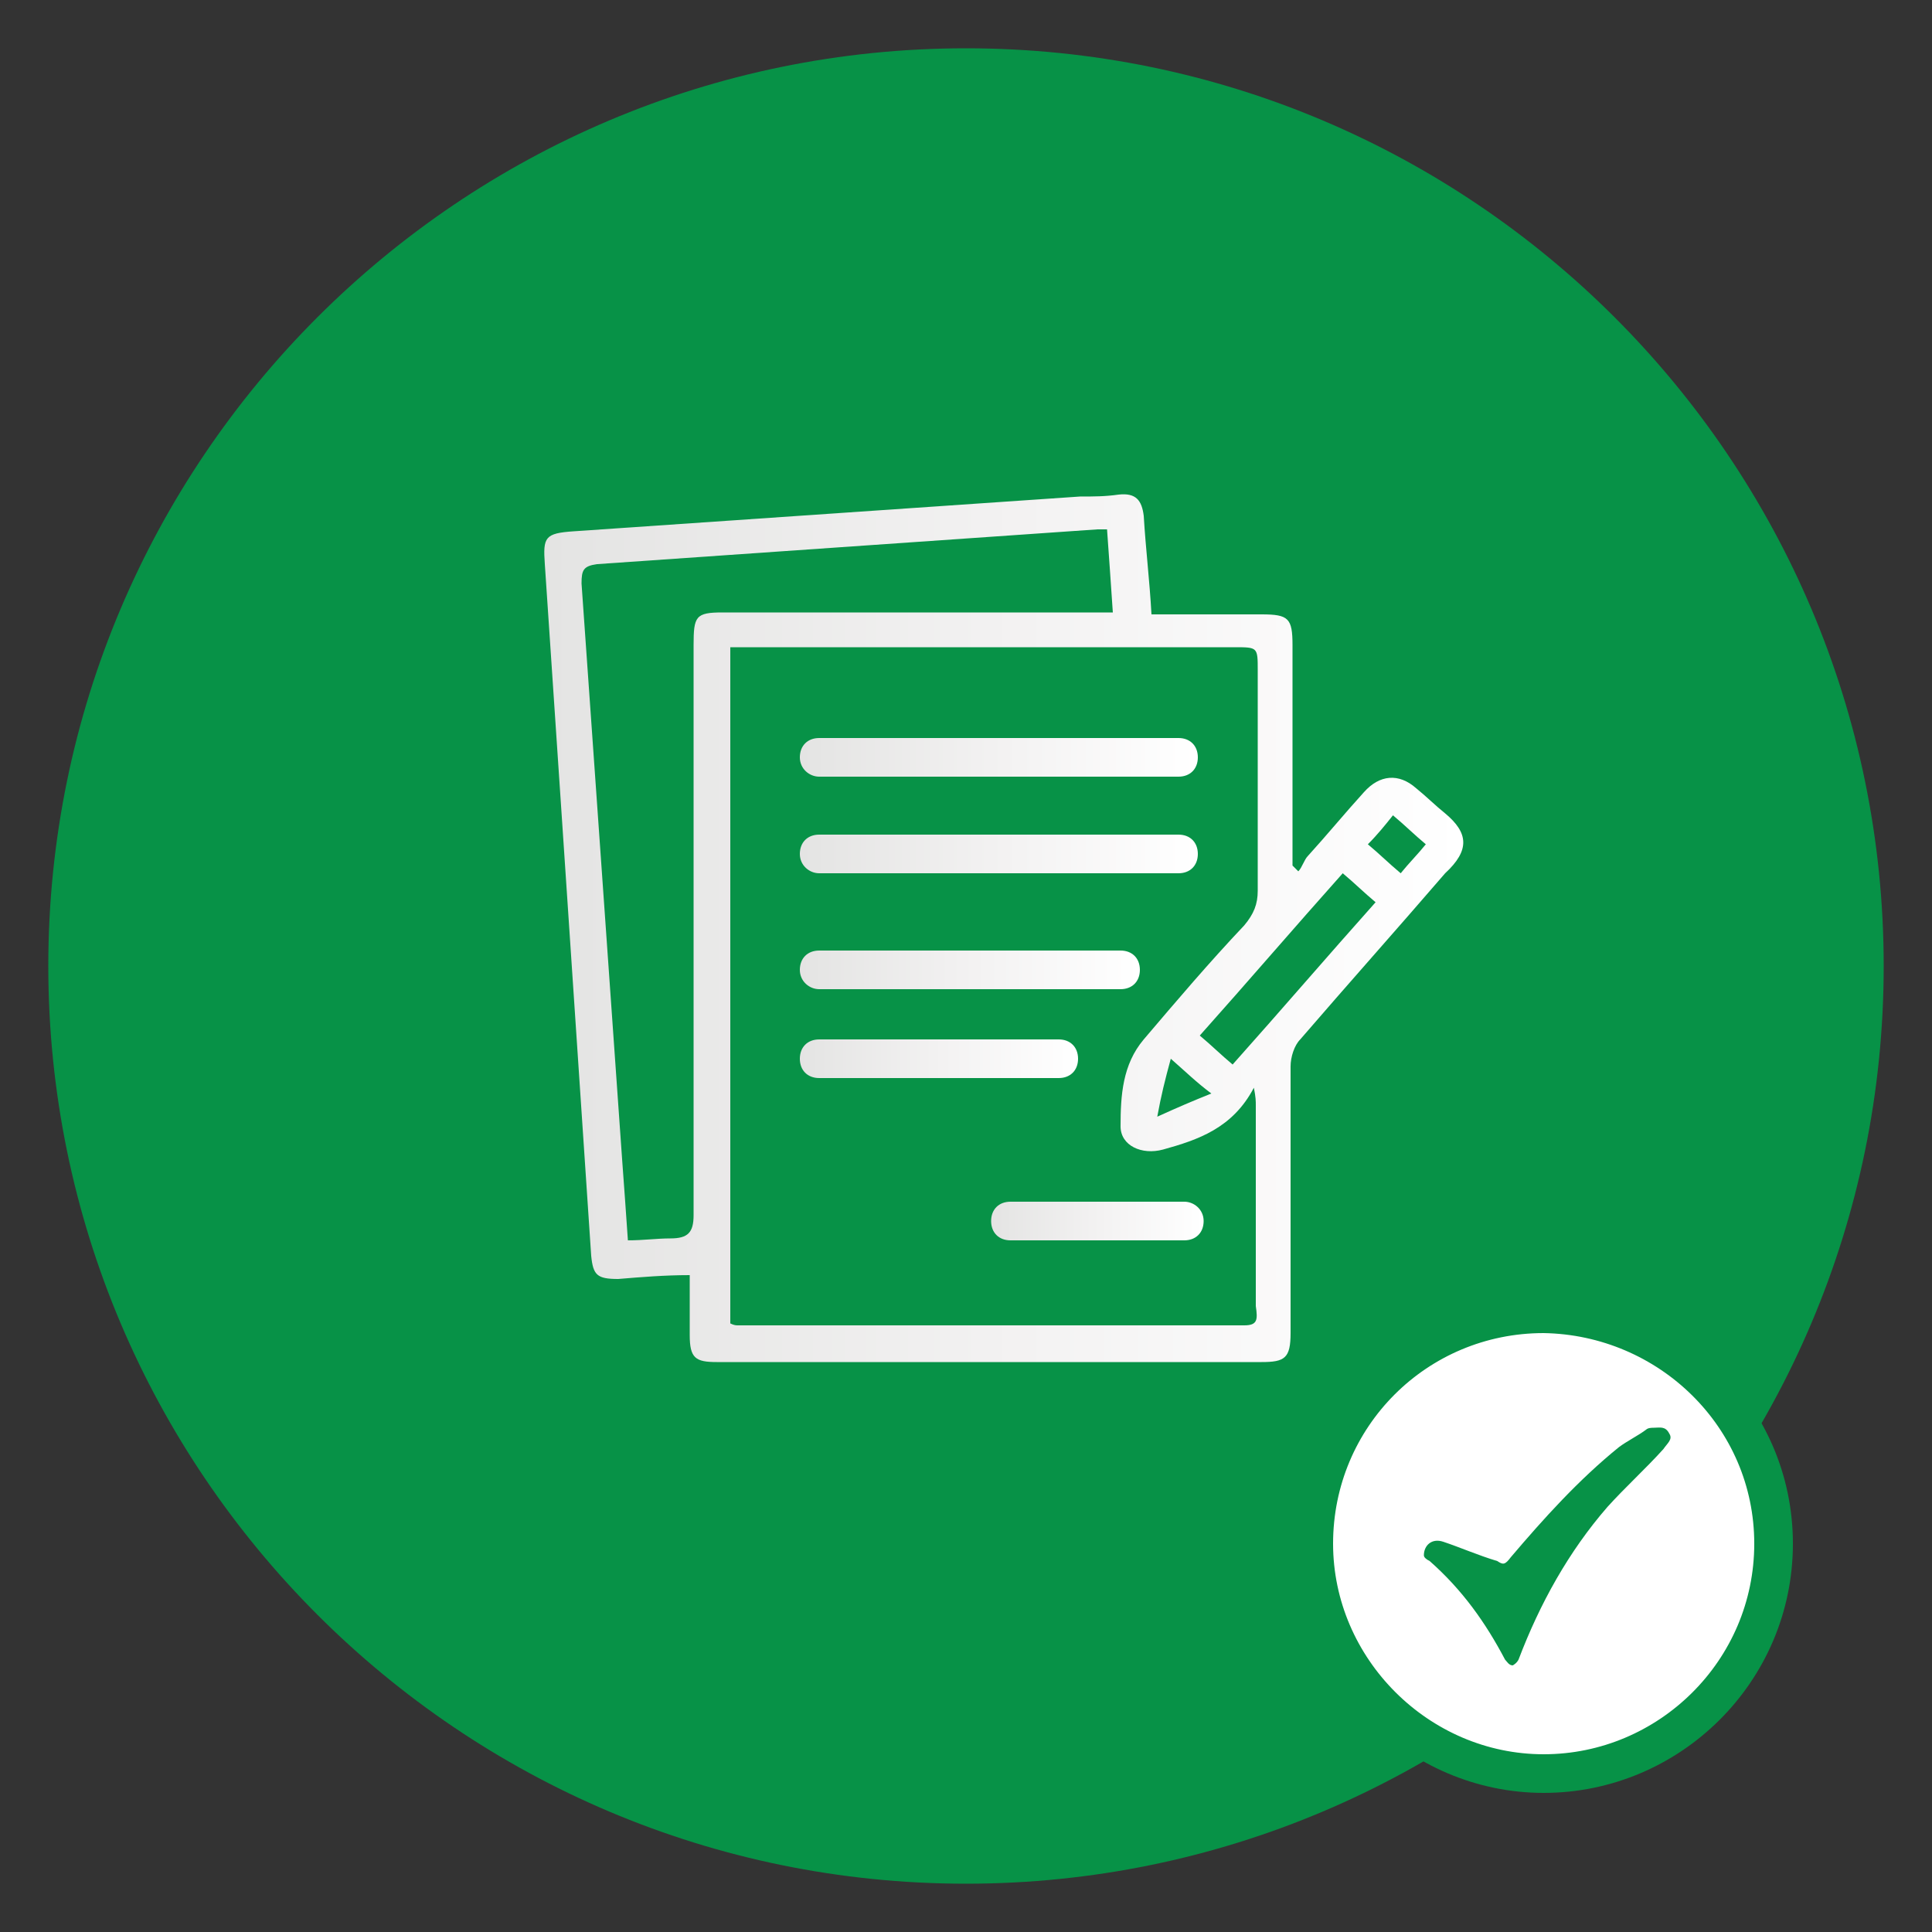 <?xml version="1.0" encoding="utf-8"?>
<!-- Generator: Adobe Illustrator 24.0.0, SVG Export Plug-In . SVG Version: 6.00 Build 0)  -->
<svg version="1.1" id="Layer_1" xmlns="http://www.w3.org/2000/svg" xmlns:xlink="http://www.w3.org/1999/xlink" x="0px" y="0px"
	 viewBox="0 0 100 100" style="enable-background:new 0 0 100 100;" xml:space="preserve">
<rect x="0" y="0" width="100" height="100" fill="#333333" stroke="none"/>
<style type="text/css">
	.st0{fill:#079247;}
	.st1{fill:#FFFFFF;stroke:#079247;stroke-width:2;stroke-miterlimit:10;}
	.st2{fill:url(#SVGID_1_);}
	.st3{fill:url(#SVGID_2_);}
	.st4{fill:url(#SVGID_3_);}
	.st5{fill:url(#SVGID_4_);}
	.st6{fill:url(#SVGID_5_);}
	.st7{fill:url(#SVGID_6_);}
</style>
<g>
	<path class="st0" d="M50,97.5C23.8,97.5,2.5,76.2,2.5,50S23.8,2.5,50,2.5S97.5,23.8,97.5,50S76.2,97.5,50,97.5z"/>
	<g>
		<path class="st1" d="M91.8,79.9c0,6.6-5.4,11.9-11.9,11.9S68,86.4,68,79.9C68,73.3,73.3,68,79.9,68C86.4,68.1,91.8,73.3,91.8,79.9
			z"/>
		<path class="st0" d="M73.7,80.5c0-0.5,0.4-0.9,1-0.7c0.9,0.3,1.8,0.7,2.8,1c0.3,0.2,0.4,0.2,0.7-0.2c1.7-2,3.5-4,5.6-5.7
			c0.4-0.3,1-0.6,1.4-0.9c0.1-0.1,0.3-0.1,0.4-0.1c0.3,0,0.6-0.1,0.8,0.3c0.2,0.3-0.1,0.5-0.3,0.8c-0.9,1-2,2-2.9,3
			c-2,2.3-3.5,5-4.6,7.9c-0.1,0.2-0.3,0.3-0.3,0.3c-0.2,0-0.3-0.2-0.4-0.3c-1-1.9-2.2-3.6-3.9-5.1C73.8,80.7,73.7,80.6,73.7,80.5z"
			/>
	</g>
</g>
<g>
	<linearGradient id="SVGID_1_" gradientUnits="userSpaceOnUse" x1="28.22" y1="48" x2="75.781" y2="48">
		<stop  offset="0" style="stop-color:#E4E4E3"/>
		<stop  offset="0.515" style="stop-color:#F3F2F2"/>
		<stop  offset="1" style="stop-color:#FFFFFF"/>
	</linearGradient>
	<path class="st2" d="M74.8,42.1c-0.5-0.4-1-0.9-1.5-1.3c-0.9-0.8-1.9-0.7-2.7,0.2c-1,1.1-1.9,2.2-2.9,3.3c-0.2,0.2-0.3,0.6-0.5,0.8
		c-0.1-0.1-0.2-0.2-0.3-0.3c0-3.8,0-7.6,0-11.4c0-1.4-0.2-1.6-1.6-1.6c-1.9,0-3.8,0-5.7,0c-0.1-1.8-0.3-3.4-0.4-5.1
		c-0.1-0.8-0.4-1.2-1.3-1.1c-0.7,0.1-1.3,0.1-2,0.1c-8.7,0.6-17.5,1.2-26.2,1.8c-1.5,0.1-1.6,0.3-1.5,1.7c0.3,4.5,0.6,8.9,0.9,13.4
		c0.5,7.5,1,14.9,1.5,22.4c0.1,1,0.3,1.2,1.4,1.2c1.2-0.1,2.4-0.2,3.7-0.2c0,1.1,0,2.1,0,3.1c0,1.2,0.3,1.4,1.4,1.4
		c9.4,0,18.8,0,28.2,0c1.2,0,1.5-0.2,1.5-1.5c0-4.6,0-9.2,0-13.8c0-0.5,0.2-1.1,0.5-1.4c2.5-2.9,5-5.7,7.5-8.6
		C76.1,44,76,43.1,74.8,42.1z M35.9,33.4c0,9.8,0,19.7,0,29.5c0,0.9-0.3,1.2-1.2,1.2c-0.7,0-1.4,0.1-2.2,0.1
		c-0.1-1.5-0.2-2.8-0.3-4.2c-0.7-9.9-1.4-19.9-2.1-29.8c0-0.7,0.1-0.9,0.8-1c8.6-0.6,17.3-1.2,25.9-1.8c0.1,0,0.2,0,0.5,0
		c0.1,1.4,0.2,2.8,0.3,4.3c-0.5,0-0.8,0-1.2,0c-6.3,0-12.7,0-19,0C36,31.7,35.9,31.9,35.9,33.4z M64.4,68.6c-8.7,0-17.5,0-26.2,0
		c-0.1,0-0.2,0-0.4-0.1c0-11.6,0-23.2,0-35c0.4,0,0.7,0,1,0c8.4,0,16.7,0,25.1,0c1.2,0,1.2,0,1.2,1.2c0,3.8,0,7.6,0,11.4
		c0,0.7-0.2,1.2-0.7,1.8c-1.8,1.9-3.5,3.9-5.2,5.9c-1.1,1.3-1.2,2.9-1.2,4.5c0,1,1.1,1.5,2.2,1.2c1.8-0.5,3.6-1.1,4.7-3.2
		c0.1,0.5,0.1,0.7,0.1,0.9c0,3.5,0,6.9,0,10.4C65.1,68.3,65.1,68.6,64.4,68.6z M60.6,54.8c0.8,0.7,1.3,1.2,2.1,1.8
		c-1,0.4-1.7,0.7-2.8,1.2C60.1,56.7,60.3,55.9,60.6,54.8z M63.8,55.1c-0.6-0.5-1.1-1-1.7-1.5c2.5-2.8,4.9-5.6,7.4-8.4
		c0.6,0.5,1.1,1,1.7,1.5C68.7,49.5,66.3,52.3,63.8,55.1z M72.5,45.2c-0.6-0.5-1.1-1-1.7-1.5c0.5-0.5,0.9-1,1.3-1.5
		c0.6,0.5,1.1,1,1.7,1.5C73.4,44.2,72.9,44.7,72.5,45.2z"/>
	<linearGradient id="SVGID_2_" gradientUnits="userSpaceOnUse" x1="41.404" y1="39.162" x2="61.963" y2="39.162">
		<stop  offset="0" style="stop-color:#E4E4E3"/>
		<stop  offset="0.515" style="stop-color:#F3F2F2"/>
		<stop  offset="1" style="stop-color:#FFFFFF"/>
	</linearGradient>
	<path class="st3" d="M42.4,40.2H61c0.6,0,1-0.4,1-1s-0.4-1-1-1H42.4c-0.6,0-1,0.4-1,1S41.9,40.2,42.4,40.2z"/>
	<linearGradient id="SVGID_3_" gradientUnits="userSpaceOnUse" x1="41.404" y1="44.162" x2="61.963" y2="44.162">
		<stop  offset="0" style="stop-color:#E4E4E3"/>
		<stop  offset="0.515" style="stop-color:#F3F2F2"/>
		<stop  offset="1" style="stop-color:#FFFFFF"/>
	</linearGradient>
	<path class="st4" d="M42.4,45.2H61c0.6,0,1-0.4,1-1s-0.4-1-1-1H42.4c-0.6,0-1,0.4-1,1S41.9,45.2,42.4,45.2z"/>
	<linearGradient id="SVGID_4_" gradientUnits="userSpaceOnUse" x1="41.404" y1="50.162" x2="58.963" y2="50.162">
		<stop  offset="0" style="stop-color:#E4E4E3"/>
		<stop  offset="0.515" style="stop-color:#F3F2F2"/>
		<stop  offset="1" style="stop-color:#FFFFFF"/>
	</linearGradient>
	<path class="st5" d="M42.4,51.2H58c0.6,0,1-0.4,1-1s-0.4-1-1-1H42.4c-0.6,0-1,0.4-1,1S41.9,51.2,42.4,51.2z"/>
	<linearGradient id="SVGID_5_" gradientUnits="userSpaceOnUse" x1="41.404" y1="54.822" x2="55.813" y2="54.822">
		<stop  offset="0" style="stop-color:#E4E4E3"/>
		<stop  offset="0.515" style="stop-color:#F3F2F2"/>
		<stop  offset="1" style="stop-color:#FFFFFF"/>
	</linearGradient>
	<path class="st6" d="M55.8,54.8c0-0.6-0.4-1-1-1H42.4c-0.6,0-1,0.4-1,1s0.4,1,1,1h12.4C55.4,55.8,55.8,55.4,55.8,54.8z"/>
	<linearGradient id="SVGID_6_" gradientUnits="userSpaceOnUse" x1="51.242" y1="63.199" x2="62.292" y2="63.199">
		<stop  offset="0" style="stop-color:#E4E4E3"/>
		<stop  offset="0.515" style="stop-color:#F3F2F2"/>
		<stop  offset="1" style="stop-color:#FFFFFF"/>
	</linearGradient>
	<path class="st7" d="M61.3,62.2h-9c-0.6,0-1,0.4-1,1s0.4,1,1,1h9c0.6,0,1-0.4,1-1S61.8,62.2,61.3,62.2z"/>
</g>
</svg>
